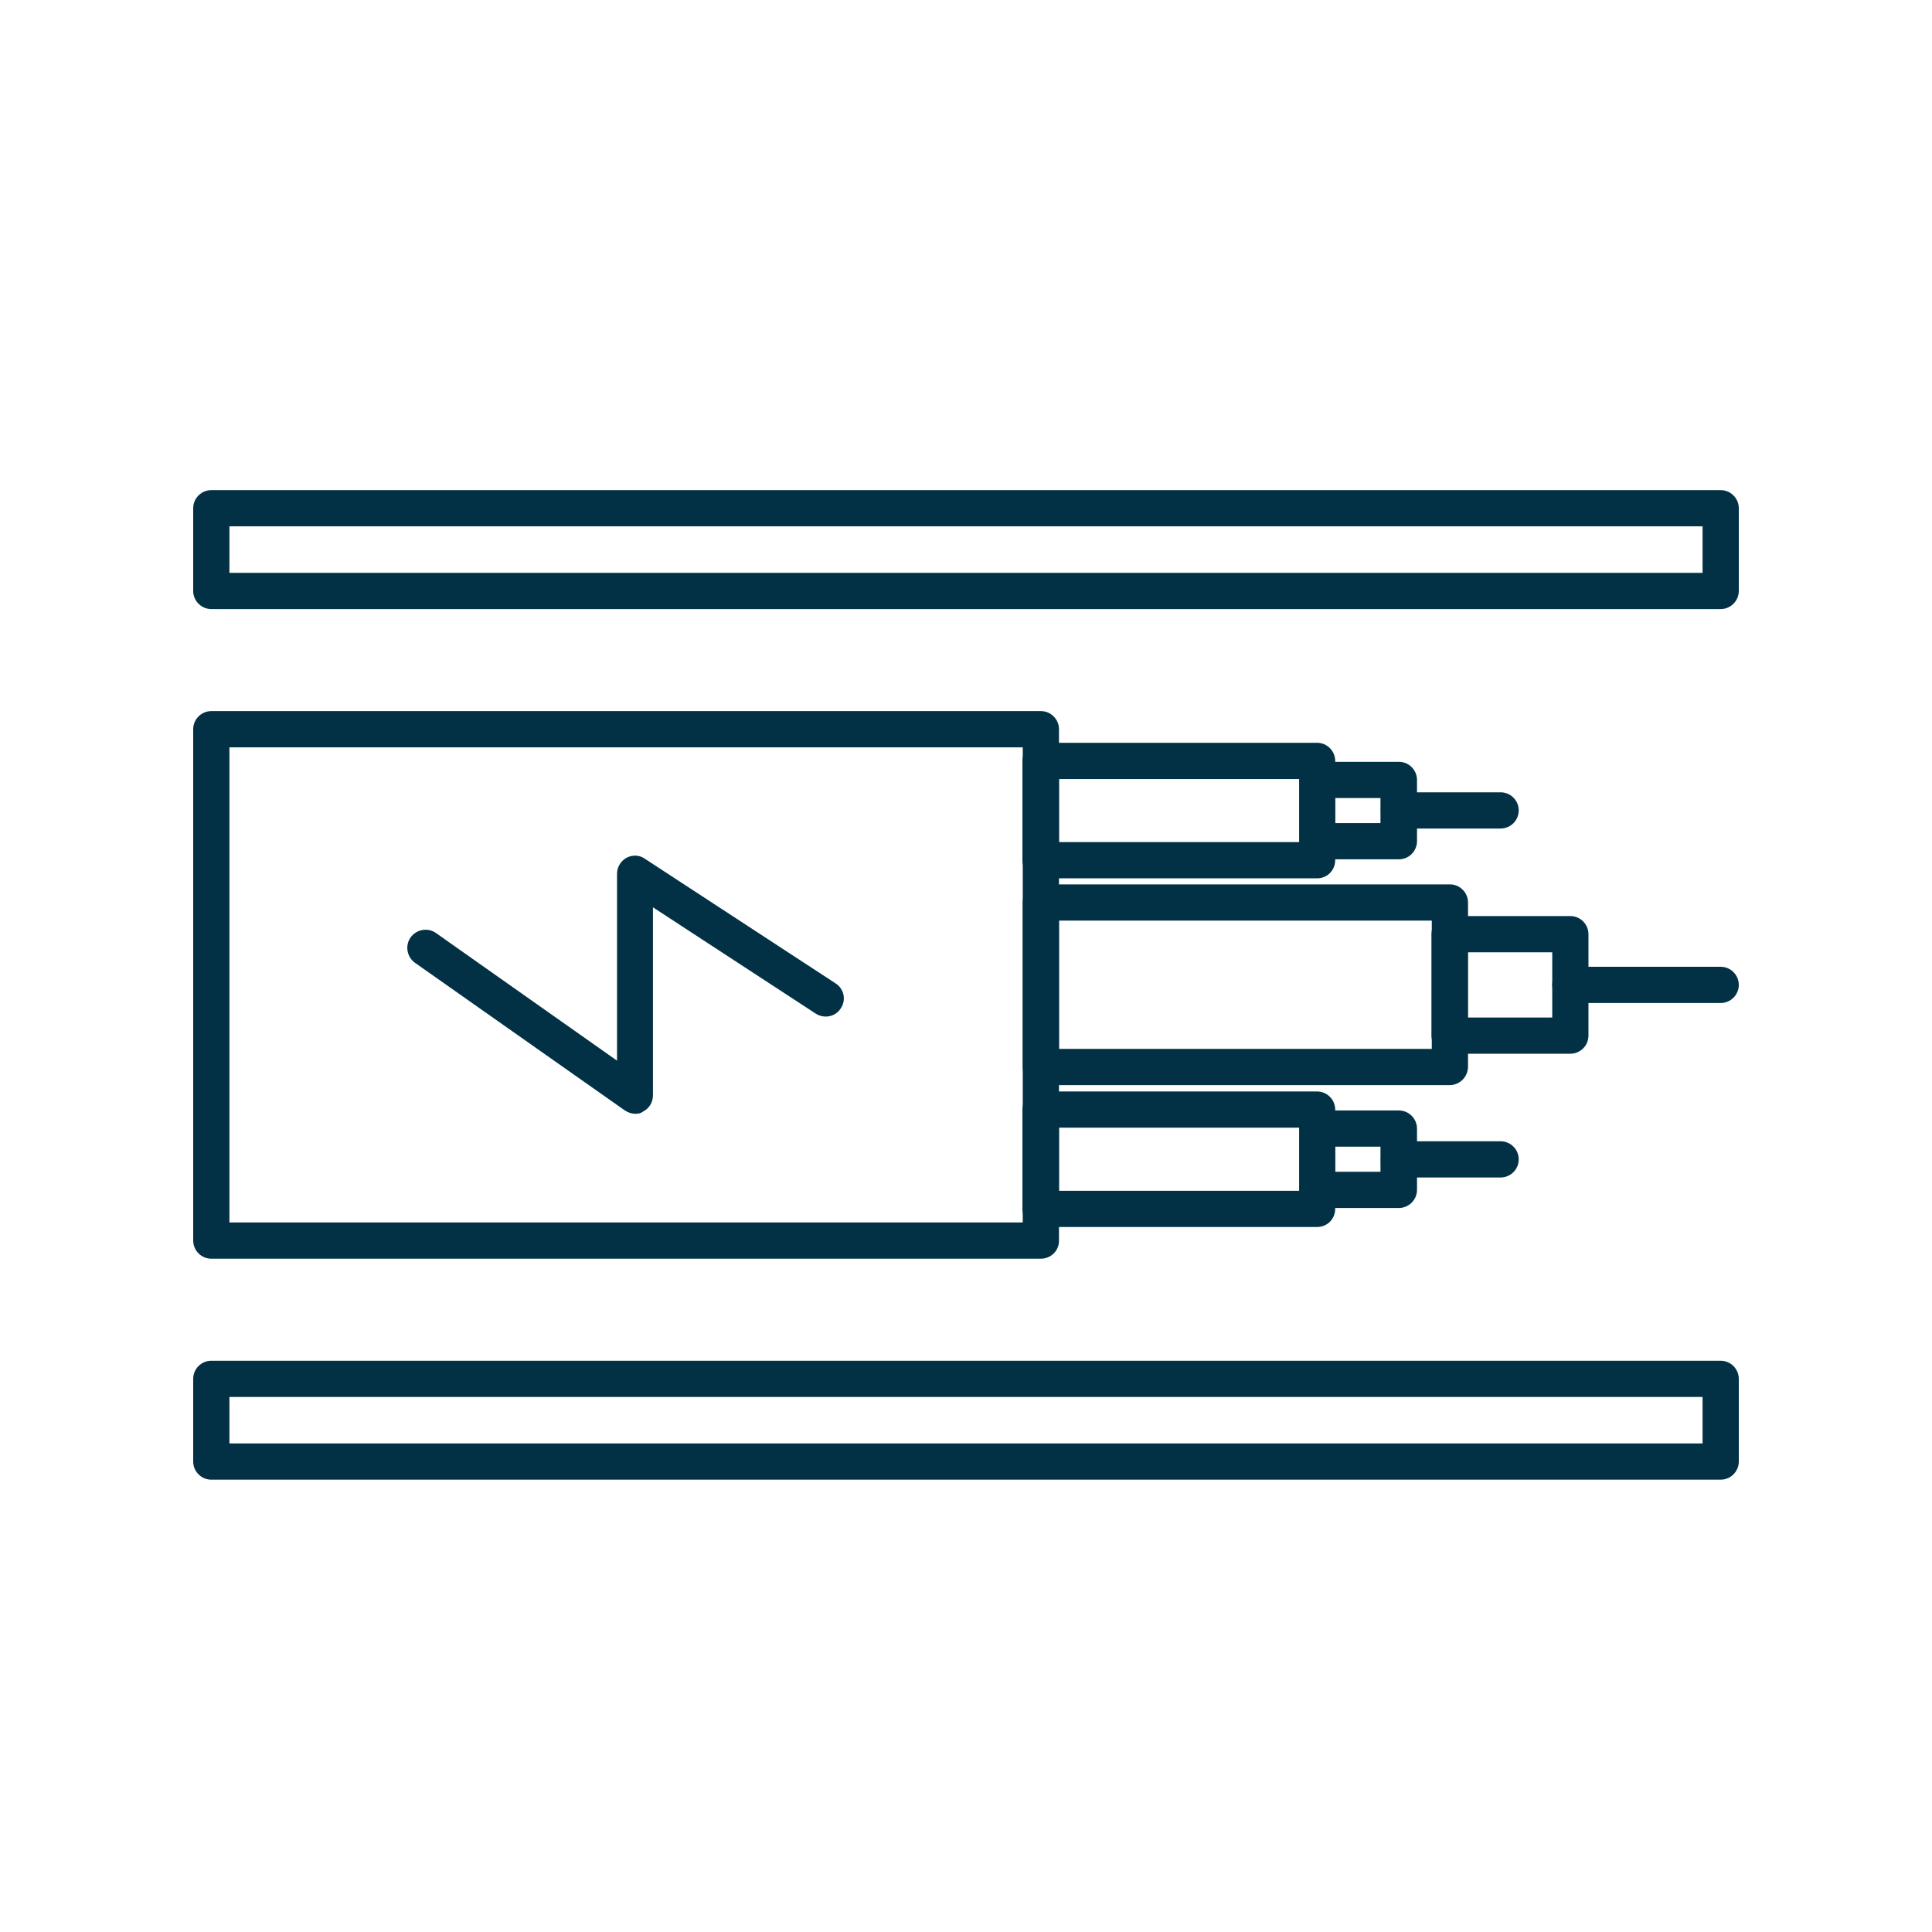 <svg xmlns="http://www.w3.org/2000/svg" xmlns:xlink="http://www.w3.org/1999/xlink" width="500" viewBox="0 0 375 375" height="500" preserveAspectRatio="xMidYMid meet"><defs><clipPath id="e1528c1132"><path d="M 37.5 138 L 206 138 L 206 245 L 37.5 245 Z M 37.5 138 " clip-rule="nonzero"></path></clipPath><clipPath id="7d90b874b6"><path d="M 301 187 L 337.5 187 L 337.5 195 L 301 195 Z M 301 187 " clip-rule="nonzero"></path></clipPath><clipPath id="7a9f8184ec"><path d="M 37.5 95 L 337.5 95 L 337.5 119 L 37.5 119 Z M 37.5 95 " clip-rule="nonzero"></path></clipPath><clipPath id="6002629afd"><path d="M 37.5 264 L 337.5 264 L 337.5 287.73 L 37.5 287.73 Z M 37.5 264 " clip-rule="nonzero"></path></clipPath></defs><g clip-path="url(#e1528c1132)"><path fill="#023145" d="M 202.031 244.312 L 41.016 244.312 C 39.082 244.312 37.5 242.73 37.5 240.797 L 37.5 141.539 C 37.5 139.605 39.082 138.023 41.016 138.023 L 202.031 138.023 C 203.965 138.023 205.547 139.605 205.547 141.539 L 205.547 240.855 C 205.547 242.789 203.965 244.312 202.031 244.312 Z M 44.531 237.281 L 198.516 237.281 L 198.516 145.055 L 44.531 145.055 Z M 44.531 237.281 " fill-opacity="1" fill-rule="nonzero"></path></g><path fill="#023145" d="M 255.645 170.484 L 201.973 170.484 C 200.039 170.484 198.457 168.902 198.457 166.969 L 198.457 147.691 C 198.457 145.758 200.039 144.176 201.973 144.176 L 255.645 144.176 C 257.578 144.176 259.16 145.758 259.16 147.691 L 259.16 166.969 C 259.16 168.902 257.637 170.484 255.645 170.484 Z M 205.547 163.453 L 252.188 163.453 L 252.188 151.207 L 205.547 151.207 Z M 205.547 163.453 " fill-opacity="1" fill-rule="nonzero"></path><path fill="#023145" d="M 271.523 166.793 L 255.703 166.793 C 253.77 166.793 252.188 165.211 252.188 163.277 L 252.188 151.383 C 252.188 149.449 253.77 147.867 255.703 147.867 L 271.523 147.867 C 273.457 147.867 275.039 149.449 275.039 151.383 L 275.039 163.277 C 275.039 165.211 273.457 166.793 271.523 166.793 Z M 259.16 159.762 L 267.949 159.762 L 267.949 154.898 L 259.16 154.898 Z M 259.16 159.762 " fill-opacity="1" fill-rule="nonzero"></path><path fill="#023145" d="M 291.27 160.816 L 271.523 160.816 C 269.59 160.816 268.008 159.234 268.008 157.301 C 268.008 155.367 269.59 153.785 271.523 153.785 L 291.27 153.785 C 293.203 153.785 294.785 155.367 294.785 157.301 C 294.785 159.234 293.203 160.816 291.27 160.816 Z M 291.27 160.816 " fill-opacity="1" fill-rule="nonzero"></path><path fill="#023145" d="M 255.645 238.16 L 201.973 238.16 C 200.039 238.16 198.457 236.578 198.457 234.645 L 198.457 215.367 C 198.457 213.434 200.039 211.852 201.973 211.852 L 255.645 211.852 C 257.578 211.852 259.16 213.434 259.16 215.367 L 259.16 234.645 C 259.16 236.578 257.637 238.16 255.645 238.16 Z M 205.547 231.129 L 252.188 231.129 L 252.188 218.883 L 205.547 218.883 Z M 205.547 231.129 " fill-opacity="1" fill-rule="nonzero"></path><path fill="#023145" d="M 271.523 234.469 L 255.703 234.469 C 253.77 234.469 252.188 232.887 252.188 230.953 L 252.188 219.059 C 252.188 217.125 253.77 215.543 255.703 215.543 L 271.523 215.543 C 273.457 215.543 275.039 217.125 275.039 219.059 L 275.039 230.953 C 275.039 232.887 273.457 234.469 271.523 234.469 Z M 259.16 227.438 L 267.949 227.438 L 267.949 222.574 L 259.16 222.574 Z M 259.16 227.438 " fill-opacity="1" fill-rule="nonzero"></path><path fill="#023145" d="M 291.27 228.551 L 271.523 228.551 C 269.59 228.551 268.008 226.969 268.008 225.035 C 268.008 223.102 269.59 221.52 271.523 221.52 L 291.27 221.52 C 293.203 221.52 294.785 223.102 294.785 225.035 C 294.785 226.969 293.203 228.551 291.27 228.551 Z M 291.27 228.551 " fill-opacity="1" fill-rule="nonzero"></path><path fill="#023145" d="M 281.367 210.621 L 202.031 210.621 C 200.098 210.621 198.516 209.039 198.516 207.105 L 198.516 175.172 C 198.516 173.238 200.098 171.656 202.031 171.656 L 281.426 171.656 C 283.359 171.656 284.941 173.238 284.941 175.172 L 284.941 207.105 C 284.883 209.098 283.301 210.621 281.367 210.621 Z M 205.547 203.59 L 277.91 203.59 L 277.91 178.688 L 205.547 178.688 Z M 205.547 203.59 " fill-opacity="1" fill-rule="nonzero"></path><path fill="#023145" d="M 304.805 204.527 L 281.367 204.527 C 279.434 204.527 277.852 202.945 277.852 201.012 L 277.852 181.324 C 277.852 179.391 279.434 177.809 281.367 177.809 L 304.805 177.809 C 306.738 177.809 308.32 179.391 308.32 181.324 L 308.32 201.012 C 308.32 202.945 306.738 204.527 304.805 204.527 Z M 284.883 197.496 L 301.289 197.496 L 301.289 184.84 L 284.883 184.84 Z M 284.883 197.496 " fill-opacity="1" fill-rule="nonzero"></path><g clip-path="url(#7d90b874b6)"><path fill="#023145" d="M 333.984 194.684 L 304.805 194.684 C 302.871 194.684 301.289 193.102 301.289 191.168 C 301.289 189.234 302.871 187.652 304.805 187.652 L 333.984 187.652 C 335.918 187.652 337.5 189.234 337.5 191.168 C 337.5 193.102 335.918 194.684 333.984 194.684 Z M 333.984 194.684 " fill-opacity="1" fill-rule="nonzero"></path></g><path fill="#023145" d="M 123.34 216.188 C 122.637 216.188 121.934 215.953 121.289 215.543 L 80.566 186.891 C 78.984 185.777 78.574 183.551 79.688 181.969 C 80.801 180.387 83.027 179.977 84.609 181.09 L 119.766 205.875 L 119.766 169.605 C 119.766 168.316 120.469 167.145 121.582 166.5 C 122.695 165.914 124.102 165.914 125.156 166.676 L 162.188 190.875 C 163.828 191.93 164.297 194.098 163.184 195.738 C 162.129 197.379 159.961 197.789 158.32 196.734 L 126.738 176.109 L 126.738 212.613 C 126.738 213.902 126.035 215.133 124.863 215.719 C 124.453 216.07 123.926 216.188 123.34 216.188 Z M 123.34 216.188 " fill-opacity="1" fill-rule="nonzero"></path><g clip-path="url(#7a9f8184ec)"><path fill="#023145" d="M 333.984 118.219 L 41.016 118.219 C 39.082 118.219 37.5 116.637 37.5 114.703 L 37.5 98.648 C 37.5 96.715 39.082 95.133 41.016 95.133 L 333.984 95.133 C 335.918 95.133 337.5 96.715 337.5 98.648 L 337.5 114.703 C 337.5 116.637 335.918 118.219 333.984 118.219 Z M 44.531 111.188 L 330.469 111.188 L 330.469 102.164 L 44.531 102.164 Z M 44.531 111.188 " fill-opacity="1" fill-rule="nonzero"></path></g><g clip-path="url(#6002629afd)"><path fill="#023145" d="M 333.984 287.203 L 41.016 287.203 C 39.082 287.203 37.5 285.621 37.5 283.688 L 37.5 267.633 C 37.5 265.699 39.082 264.117 41.016 264.117 L 333.984 264.117 C 335.918 264.117 337.5 265.699 337.5 267.633 L 337.5 283.688 C 337.5 285.621 335.918 287.203 333.984 287.203 Z M 44.531 280.172 L 330.469 280.172 L 330.469 271.148 L 44.531 271.148 Z M 44.531 280.172 " fill-opacity="1" fill-rule="nonzero"></path></g></svg>